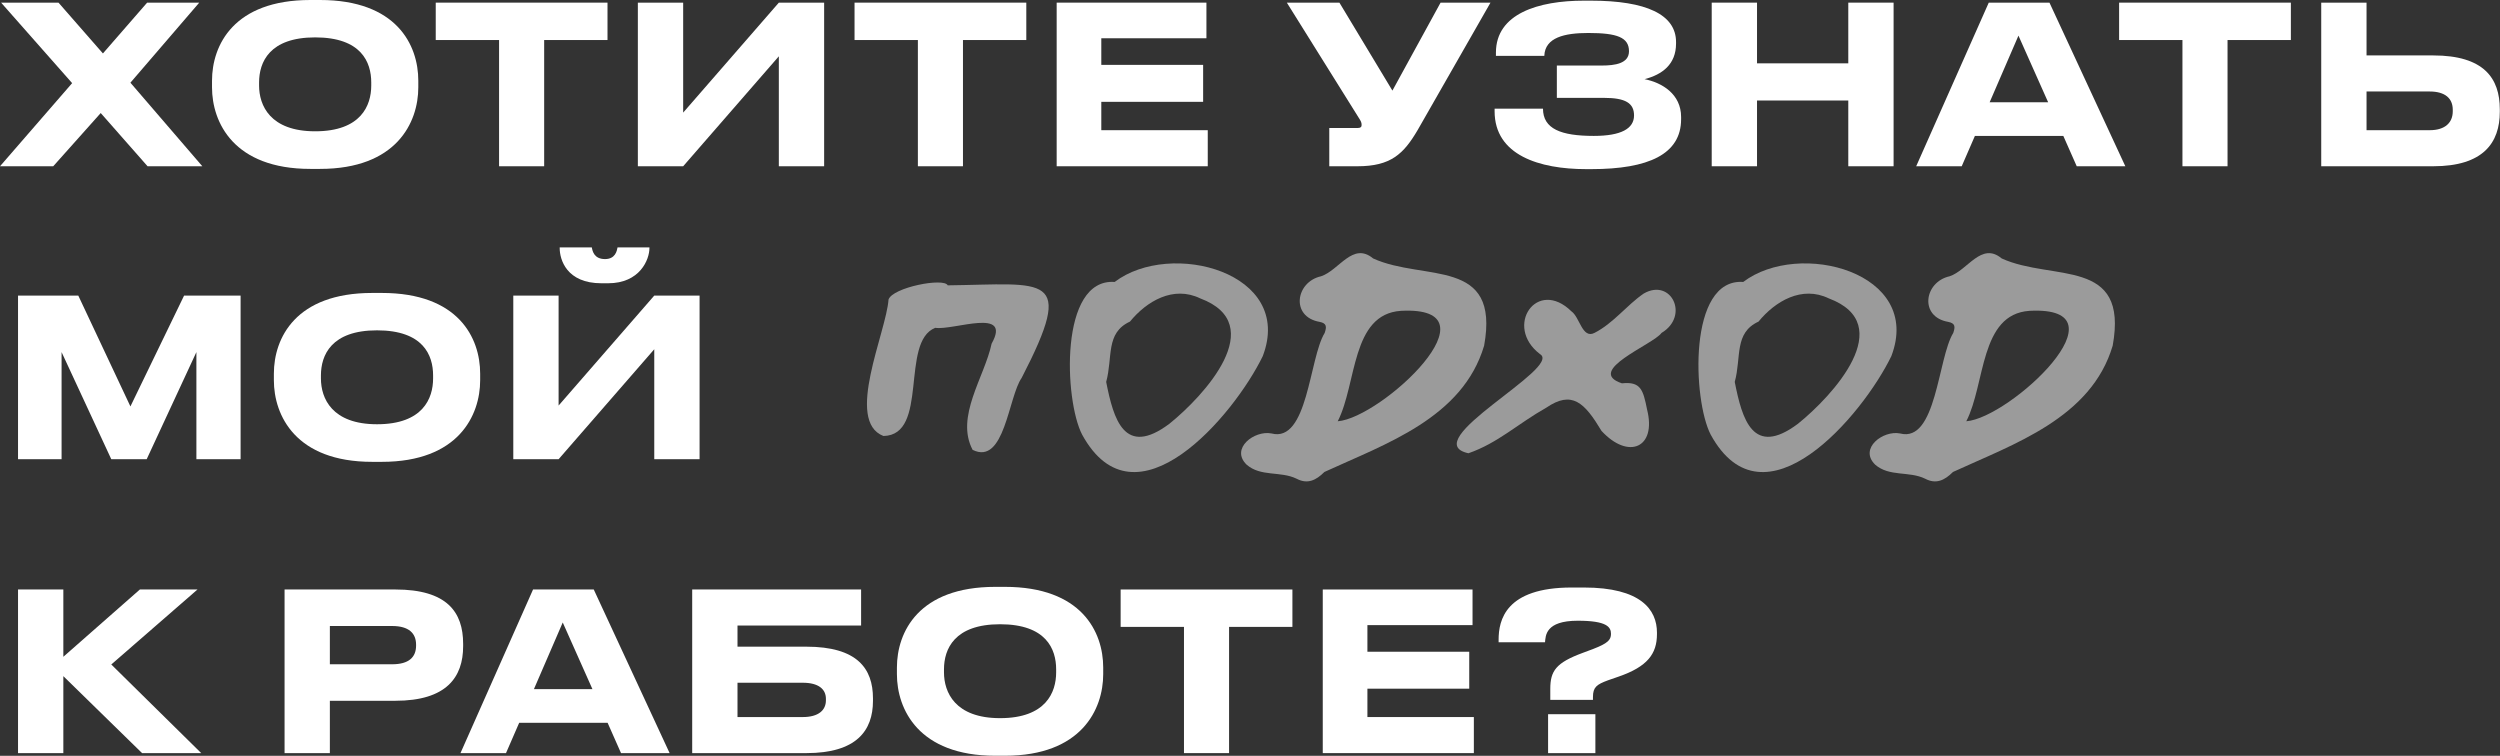 <?xml version="1.0" encoding="UTF-8"?> <svg xmlns="http://www.w3.org/2000/svg" viewBox="0 0 260.266 78.685" fill="none"><rect x="0" y="0" width="260.266" height="78.685" fill="#333333" stroke="none"/><path d="M15.363 17.309L10.486 11.768L5.541 17.309H0L7.51 8.655L0.114 0.275H6.09L10.715 5.564L15.317 0.275H20.743L13.577 8.609L21.064 17.309H15.363Z" fill="white"></path><path d="M32.307 0H33.314C41.282 0 43.548 4.671 43.548 8.403V9.09C43.548 12.753 41.282 17.584 33.314 17.584H32.307C24.339 17.584 22.072 12.753 22.072 9.09V8.403C22.072 4.694 24.339 0 32.307 0ZM38.649 8.906V8.586C38.649 6.479 37.618 3.892 32.81 3.892C28.048 3.892 26.972 6.479 26.972 8.586V8.906C26.972 10.967 28.117 13.669 32.81 13.669C37.595 13.669 38.649 10.967 38.649 8.906Z" fill="white"></path><path d="M51.957 17.309V4.167H45.363V0.275H63.245V4.167H56.651V17.309H51.957Z" fill="white"></path><path d="M81.082 17.309V5.861L71.122 17.309H66.405V0.275H71.122V11.723L81.082 0.275H85.798V17.309H81.082Z" fill="white"></path><path d="M95.557 17.309V4.167H88.963V0.275H106.845V4.167H100.251V17.309H95.557Z" fill="white"></path><path d="M110.006 0.275H125.597V3.984H114.653V6.754H125.254V10.601H114.653V13.554H125.735V17.309H110.006V0.275Z" fill="white"></path><path d="M155.17 0.275L147.591 13.531C146.126 16.027 144.798 17.309 141.318 17.309H138.387V13.325H141.341C141.616 13.325 141.753 13.234 141.753 13.028V13.005C141.753 12.753 141.685 12.615 141.432 12.226L133.968 0.275H139.441L144.959 9.433L149.973 0.275H155.17Z" fill="white"></path><path d="M175.014 12.18V12.409C175.014 16.05 171.625 17.607 165.672 17.607H165.123C160.269 17.607 155.598 16.164 155.598 11.585V11.31H160.635C160.635 13.417 162.513 14.149 165.924 14.149C168.763 14.149 170.114 13.394 170.114 12.02C170.114 10.738 169.221 10.189 167 10.189H162.078V6.823H166.749C168.122 6.823 169.588 6.617 169.588 5.335C169.588 3.892 168.351 3.434 165.352 3.434C162.902 3.434 160.842 3.892 160.773 5.815H155.736V5.472C155.736 1.42 160.155 0.069 164.894 0.069H165.627C171.374 0.069 174.487 1.511 174.487 4.373V4.533C174.487 6.708 173.045 7.762 171.213 8.242C173.045 8.609 175.014 9.799 175.014 12.18Z" fill="white"></path><path d="M192.419 17.309V10.463H182.917V17.309H178.2V0.275H182.917V6.594H192.419V0.275H197.135V17.309H192.419Z" fill="white"></path><path d="M213.225 10.646L210.134 3.709L207.135 10.646H213.225ZM216.201 17.309L214.804 14.149H205.6L204.227 17.309H199.487L207.043 0.275H213.362L221.261 17.309H216.201Z" fill="white"></path><path d="M227.207 17.309V4.167H220.613V0.275H238.494V4.167H231.901V17.309H227.207Z" fill="white"></path><path d="M246.372 0.275V5.77H253.31C258.597 5.77 260.246 8.151 260.246 11.379V11.631C260.246 14.859 258.53 17.309 253.31 17.309H241.655V0.275H246.372ZM246.372 13.554H252.942C254.568 13.554 255.348 12.753 255.348 11.585V11.425C255.348 10.257 254.568 9.525 252.942 9.525H246.372V13.554Z" fill="white"></path><path d="M1.877 47.807V30.773H8.151L13.577 42.312L19.164 30.773H25.048V47.807H20.446V36.657L15.271 47.807H11.585L6.411 36.657V47.807H1.877Z" fill="white"></path><path d="M38.746 30.498H39.753C47.721 30.498 49.988 35.168 49.988 38.9V39.587C49.988 43.251 47.721 48.081 39.753 48.081H38.746C30.778 48.081 28.512 43.251 28.512 39.587V38.9C28.512 35.191 30.778 30.498 38.746 30.498ZM45.088 39.404V39.084C45.088 36.977 44.058 34.39 39.25 34.39C34.487 34.39 33.411 36.977 33.411 39.084V39.404C33.411 41.465 34.556 44.167 39.25 44.167C44.035 44.167 45.088 41.465 45.088 39.404Z" fill="white"></path><path d="M68.113 47.807V36.359L58.154 47.807H53.437V30.773H58.154V42.22L68.113 30.773H72.83V47.807H68.113ZM63.305 29.49H62.618C58.978 29.49 58.268 27.018 58.268 25.827V25.758H61.611C61.68 26.125 61.84 26.972 62.985 26.972C64.061 26.972 64.221 26.125 64.29 25.758H67.61V25.827C67.61 27.018 66.625 29.49 63.305 29.49Z" fill="white"></path><path d="M14.791 78.404L6.594 70.391V78.404H1.877V61.37H6.594V68.376L14.562 61.37H20.56L11.585 69.178L20.949 78.404H14.791Z" fill="white"></path><path d="M41.164 72.955H34.341V78.404H29.625V61.37H41.164C46.545 61.37 48.216 63.728 48.216 67.025V67.277C48.216 70.506 46.476 72.955 41.164 72.955ZM34.341 65.171V69.155H40.821C42.561 69.155 43.317 68.422 43.317 67.209V67.117C43.317 65.926 42.561 65.171 40.821 65.171H34.341Z" fill="white"></path><path d="M61.676 71.742L58.585 64.804L55.585 71.742H61.676ZM64.652 78.404L63.255 75.245H54.051L52.678 78.404H47.938L55.494 61.37H61.813L69.712 78.404H64.652Z" fill="white"></path><path d="M72.062 78.404V61.37H89.646V65.125H76.779V67.323H83.945C89.234 67.323 90.882 69.59 90.882 72.704V72.955C90.882 76.069 89.165 78.404 83.945 78.404H72.062ZM76.779 74.65H83.579C85.204 74.65 85.983 73.94 85.983 72.91V72.749C85.983 71.742 85.204 71.078 83.579 71.078H76.779V74.65Z" fill="white"></path><path d="M103.609 61.096H104.617C112.584 61.096 114.851 65.766 114.851 69.498V70.185C114.851 73.848 112.584 78.679 104.617 78.679H103.609C95.642 78.679 93.375 73.848 93.375 70.185V69.498C93.375 65.789 95.642 61.096 103.609 61.096ZM109.952 70.002V69.681C109.952 67.575 108.921 64.988 104.113 64.988C99.351 64.988 98.275 67.575 98.275 69.681V70.002C98.275 72.062 99.42 74.764 104.113 74.764C108.898 74.764 109.952 72.062 109.952 70.002Z" fill="white"></path><path d="M123.26 78.404V65.263H116.666V61.37H134.548V65.263H127.954V78.404H123.26Z" fill="white"></path><path d="M137.708 61.37H153.3V65.079H142.356V67.85H152.957V71.696H142.356V74.65H153.437V78.404H137.708V61.37Z" fill="white"></path><path d="M165.837 72.864H161.395V71.719C161.395 69.842 161.99 68.994 164.784 67.964L165.883 67.552C167.371 66.979 167.714 66.613 167.714 65.995C167.714 65.285 167.302 64.621 164.257 64.621C160.868 64.621 160.914 66.201 160.846 66.865H156.015V66.59C156.015 64.576 156.724 61.164 163.616 61.164H164.898C170.828 61.164 172.5 63.477 172.5 65.858V66.018C172.5 68.078 171.492 69.407 168.516 70.437L167.394 70.826C166.226 71.261 165.837 71.536 165.837 72.566V72.864ZM166.089 74.352V78.404H161.166V74.352H166.089Z" fill="white"></path><path d="M98.663 29.706C108.864 29.588 112.077 28.291 106.358 39.346C104.972 41.322 104.589 48.485 101.257 46.834C99.43 43.385 102.496 39.258 103.233 35.779C105.385 31.947 99.253 34.423 97.366 34.128C93.681 35.573 96.747 45.301 91.971 45.39C87.932 43.827 92.266 34.6 92.502 31.18C92.944 29.913 98.28 28.881 98.663 29.706Z" fill="#9B9B9B"></path><path d="M116.044 29.353C121.852 24.93 134.793 28.35 131.462 37.076C128.455 43.267 118.196 55.384 112.654 45.243C110.797 41.675 110.266 28.94 116.044 29.353ZM121.734 44.122C125.36 41.204 132.199 33.775 124.947 31.062C122.146 29.706 119.375 31.357 117.636 33.48C115.071 34.659 115.867 37.194 115.16 39.759C115.926 43.65 117.046 47.63 121.734 44.122Z" fill="#9B9B9B"></path><path d="M142.951 26.906C148.257 29.323 156.187 26.729 154.507 35.986C152.266 43.533 144.218 46.215 137.88 49.134C136.995 50.018 136.111 50.431 134.991 49.841C133.311 49.016 131.247 49.665 129.773 48.367C128.063 46.687 130.598 44.771 132.367 45.125C136.17 46.127 136.288 37.283 137.909 34.659C138.116 34.04 138.145 33.657 137.379 33.509C134.342 32.979 134.873 29.353 137.526 28.763C139.413 28.144 140.828 25.137 142.951 26.906ZM139.266 43.857C143.835 43.503 156.364 31.799 145.84 32.36C140.651 32.713 141.27 39.966 139.266 43.857Z" fill="#9B9B9B"></path><path d="M171.12 30.561C173.98 28.91 175.925 32.89 172.977 34.659C172.122 35.868 164.959 38.61 168.85 39.907C170.825 39.7 171.061 40.584 171.474 42.648C172.476 46.628 169.528 47.896 166.727 44.859C164.959 41.911 163.661 40.614 160.979 42.442C158.001 44.122 155.938 46.127 152.872 47.188C147.329 45.98 162.718 38.285 160.33 36.87C156.527 33.981 160.006 28.881 163.603 32.419C164.458 33.008 164.723 35.307 165.99 34.659C167.966 33.657 169.351 31.77 171.12 30.561Z" fill="#9B9B9B"></path><path d="M181.482 29.353C187.29 24.93 200.232 28.35 196.901 37.076C193.894 43.267 183.635 55.384 178.092 45.243C176.235 41.675 175.704 28.94 181.482 29.353ZM187.172 44.122C190.798 41.204 197.638 33.775 190.385 31.062C187.585 29.706 184.814 31.357 183.074 33.48C180.51 34.659 181.306 37.194 180.598 39.759C181.365 43.65 182.485 47.63 187.172 44.122Z" fill="#9B9B9B"></path><path d="M208.389 26.906C213.695 29.323 221.626 26.729 219.945 35.986C217.705 43.533 209.657 46.215 203.319 49.134C202.434 50.018 201.55 50.431 200.429 49.841C198.749 49.016 196.685 49.665 195.211 48.367C193.501 46.687 196.037 44.771 197.806 45.125C201.609 46.127 201.726 37.283 203.348 34.659C203.554 34.04 203.584 33.657 202.817 33.509C199.781 32.979 200.312 29.353 202.965 28.763C204.851 28.144 206.266 25.137 208.389 26.906ZM204.704 43.857C209.273 43.503 221.803 31.799 211.278 32.36C206.09 32.713 206.709 39.966 204.704 43.857Z" fill="#9B9B9B"></path></svg> 